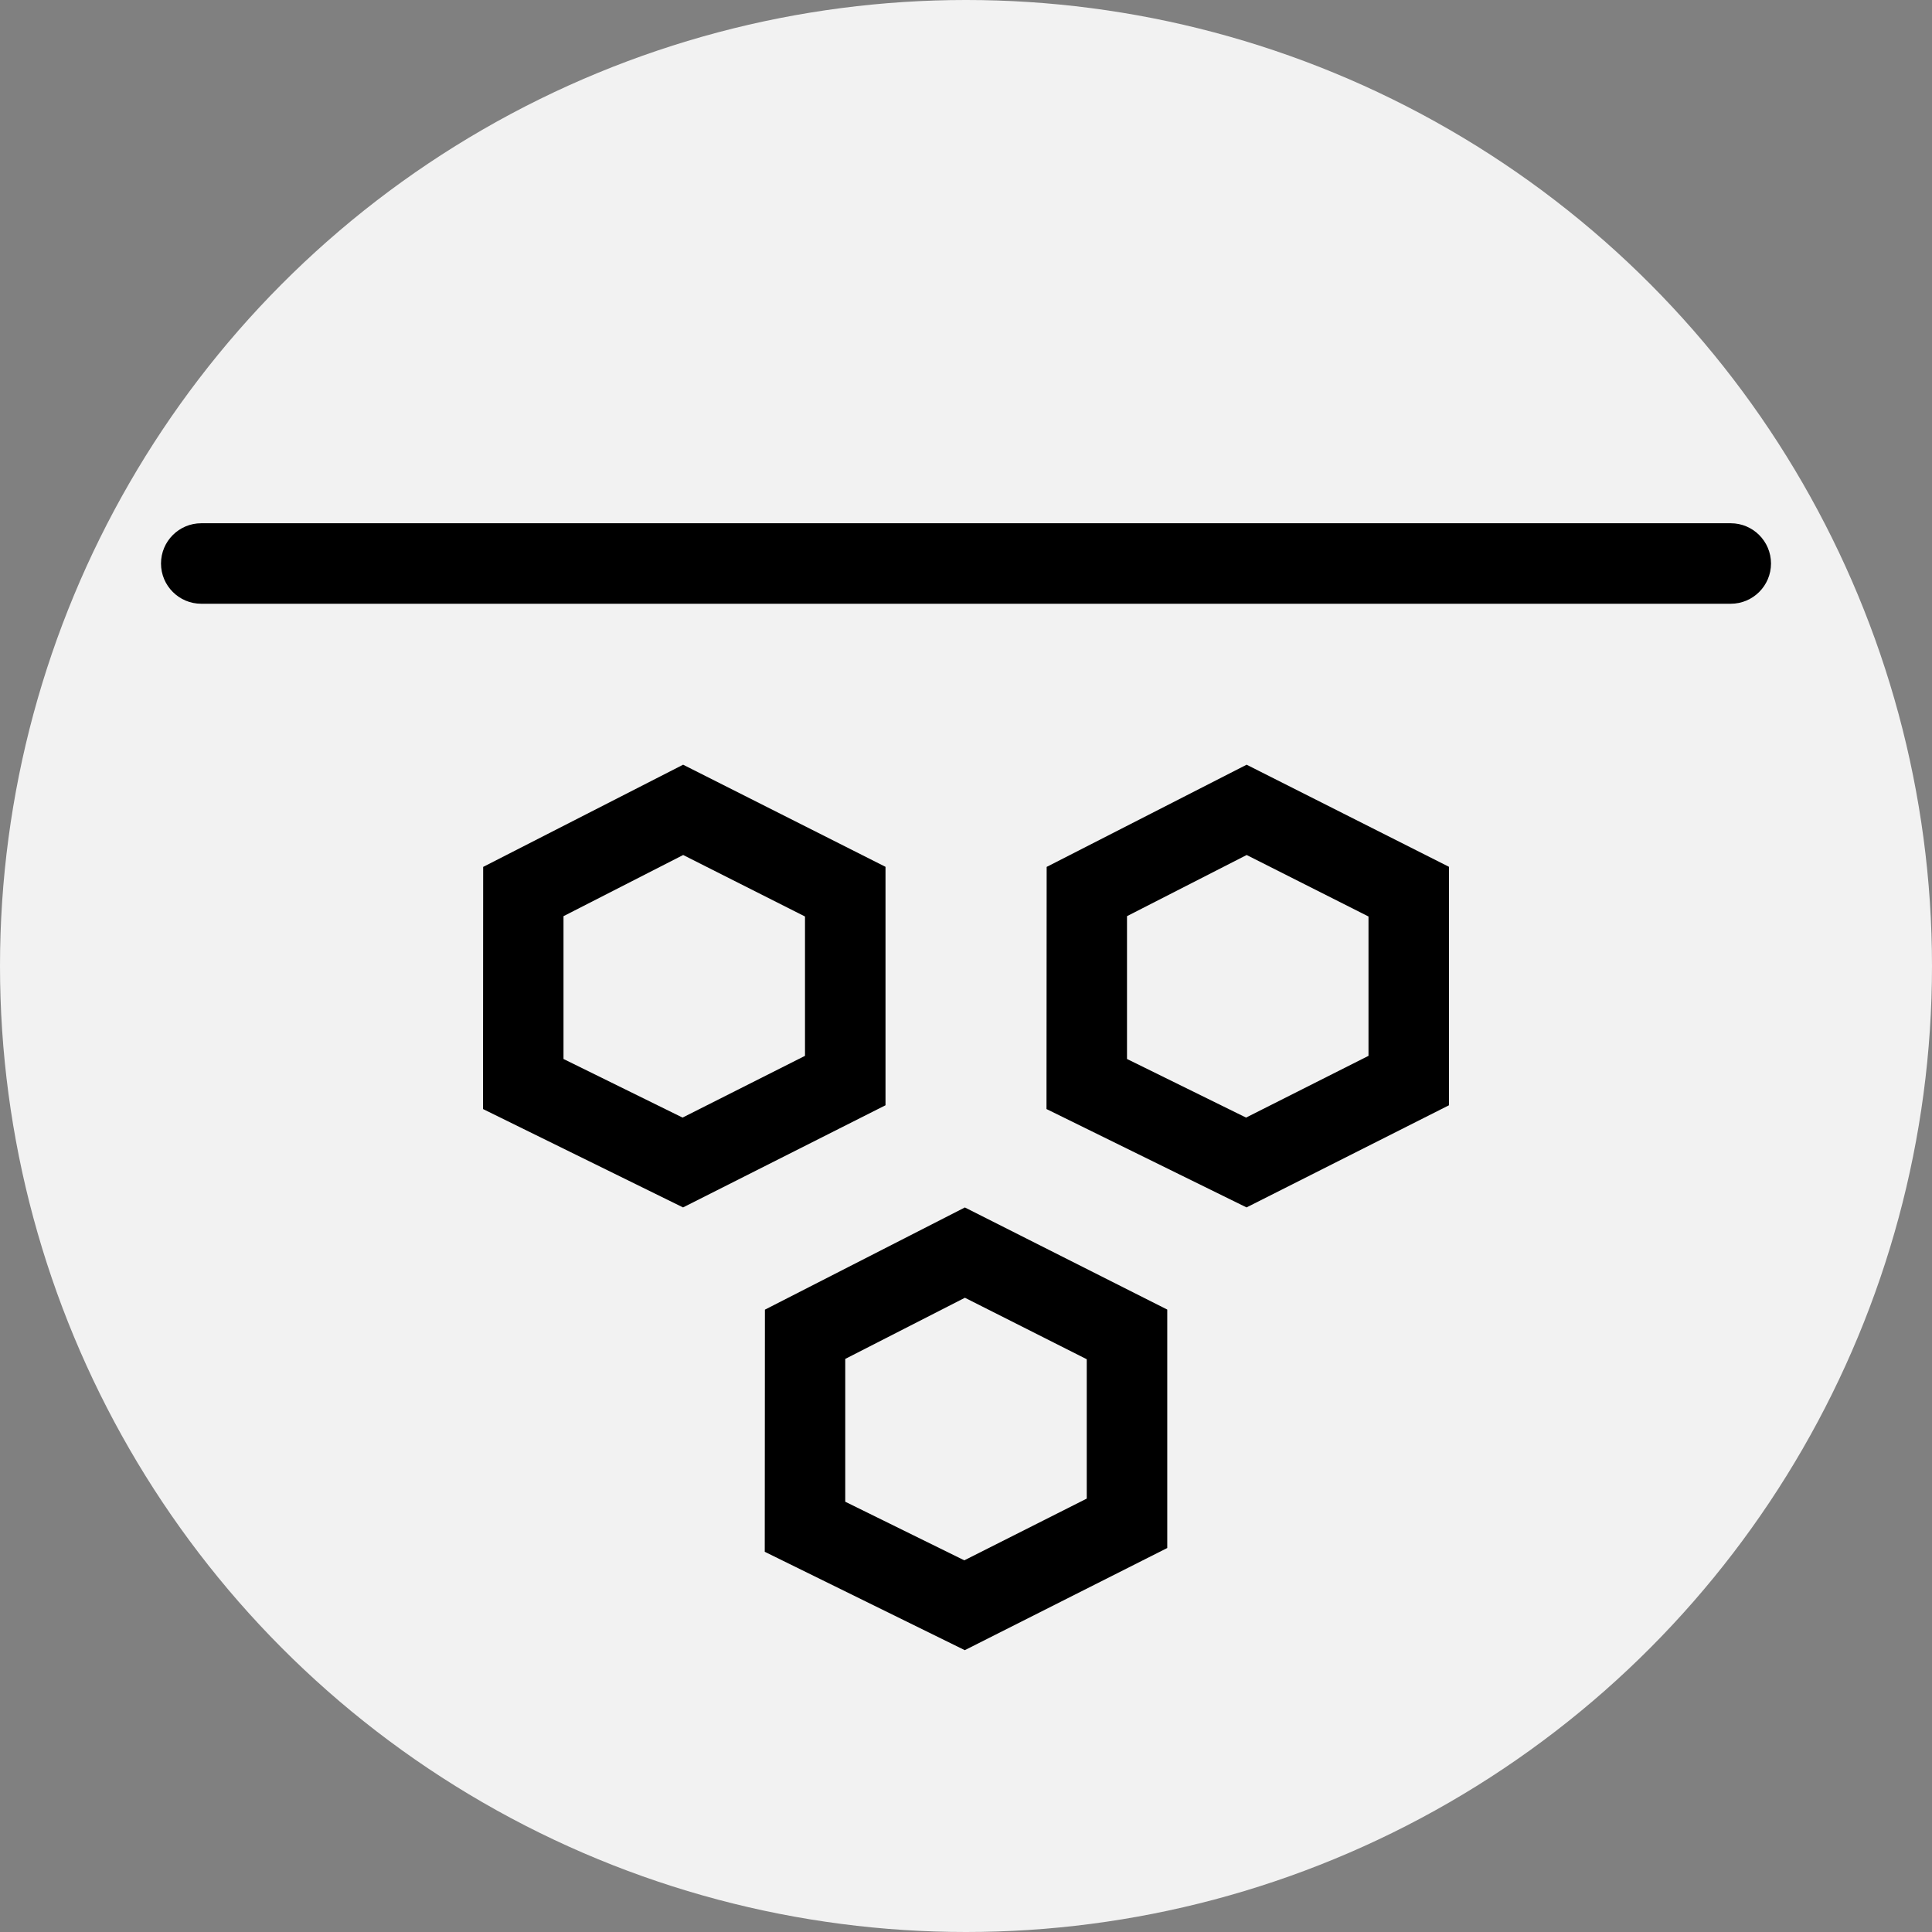 <svg viewBox="0 0 24 24" xmlns="http://www.w3.org/2000/svg" data-name="Layer 1" id="Layer_1">
  <rect x="0" y="0" width="24" height="24" fill="#808080" stroke="none"/>
  <circle style="fill: #f2f2f2; stroke-width: 0px;" r="12" cy="12" cx="12"></circle>
  <path style="fill: #000; stroke-width: 0px;" d="M21.5,7.5H2.5c-.276,0-.5-.224-.5-.5s.224-.5.5-.5h19c.276,0,.5.224.5.5s-.224.5-.5.5Z"></path>
  <path style="fill: #000; stroke-width: 0px;" d="M8.488,10.622l1.512.763v1.731l-1.521.767-1.479-.728v-1.774s1.487-.76,1.487-.76M8.485,9.5l-2.483,1.269-.002,3.008,2.485,1.222,2.515-1.269v-2.962l-2.515-1.269h0Z"></path>
  <path style="fill: #000; stroke-width: 0px;" d="M15.488,10.622l1.512.763v1.731l-1.521.767-1.479-.728v-1.774s1.487-.76,1.487-.76M15.485,9.5l-2.483,1.269-.002,3.008,2.485,1.222,2.515-1.269v-2.962l-2.515-1.269h0Z"></path>
  <path style="fill: #000; stroke-width: 0px;" d="M11.988,16.122l1.512.763v1.731l-1.521.767-1.479-.728v-1.774s1.487-.76,1.487-.76M11.985,15l-2.483,1.269-.002,3.008,2.485,1.222,2.515-1.269v-2.962l-2.515-1.269h0Z"></path>
</svg>
